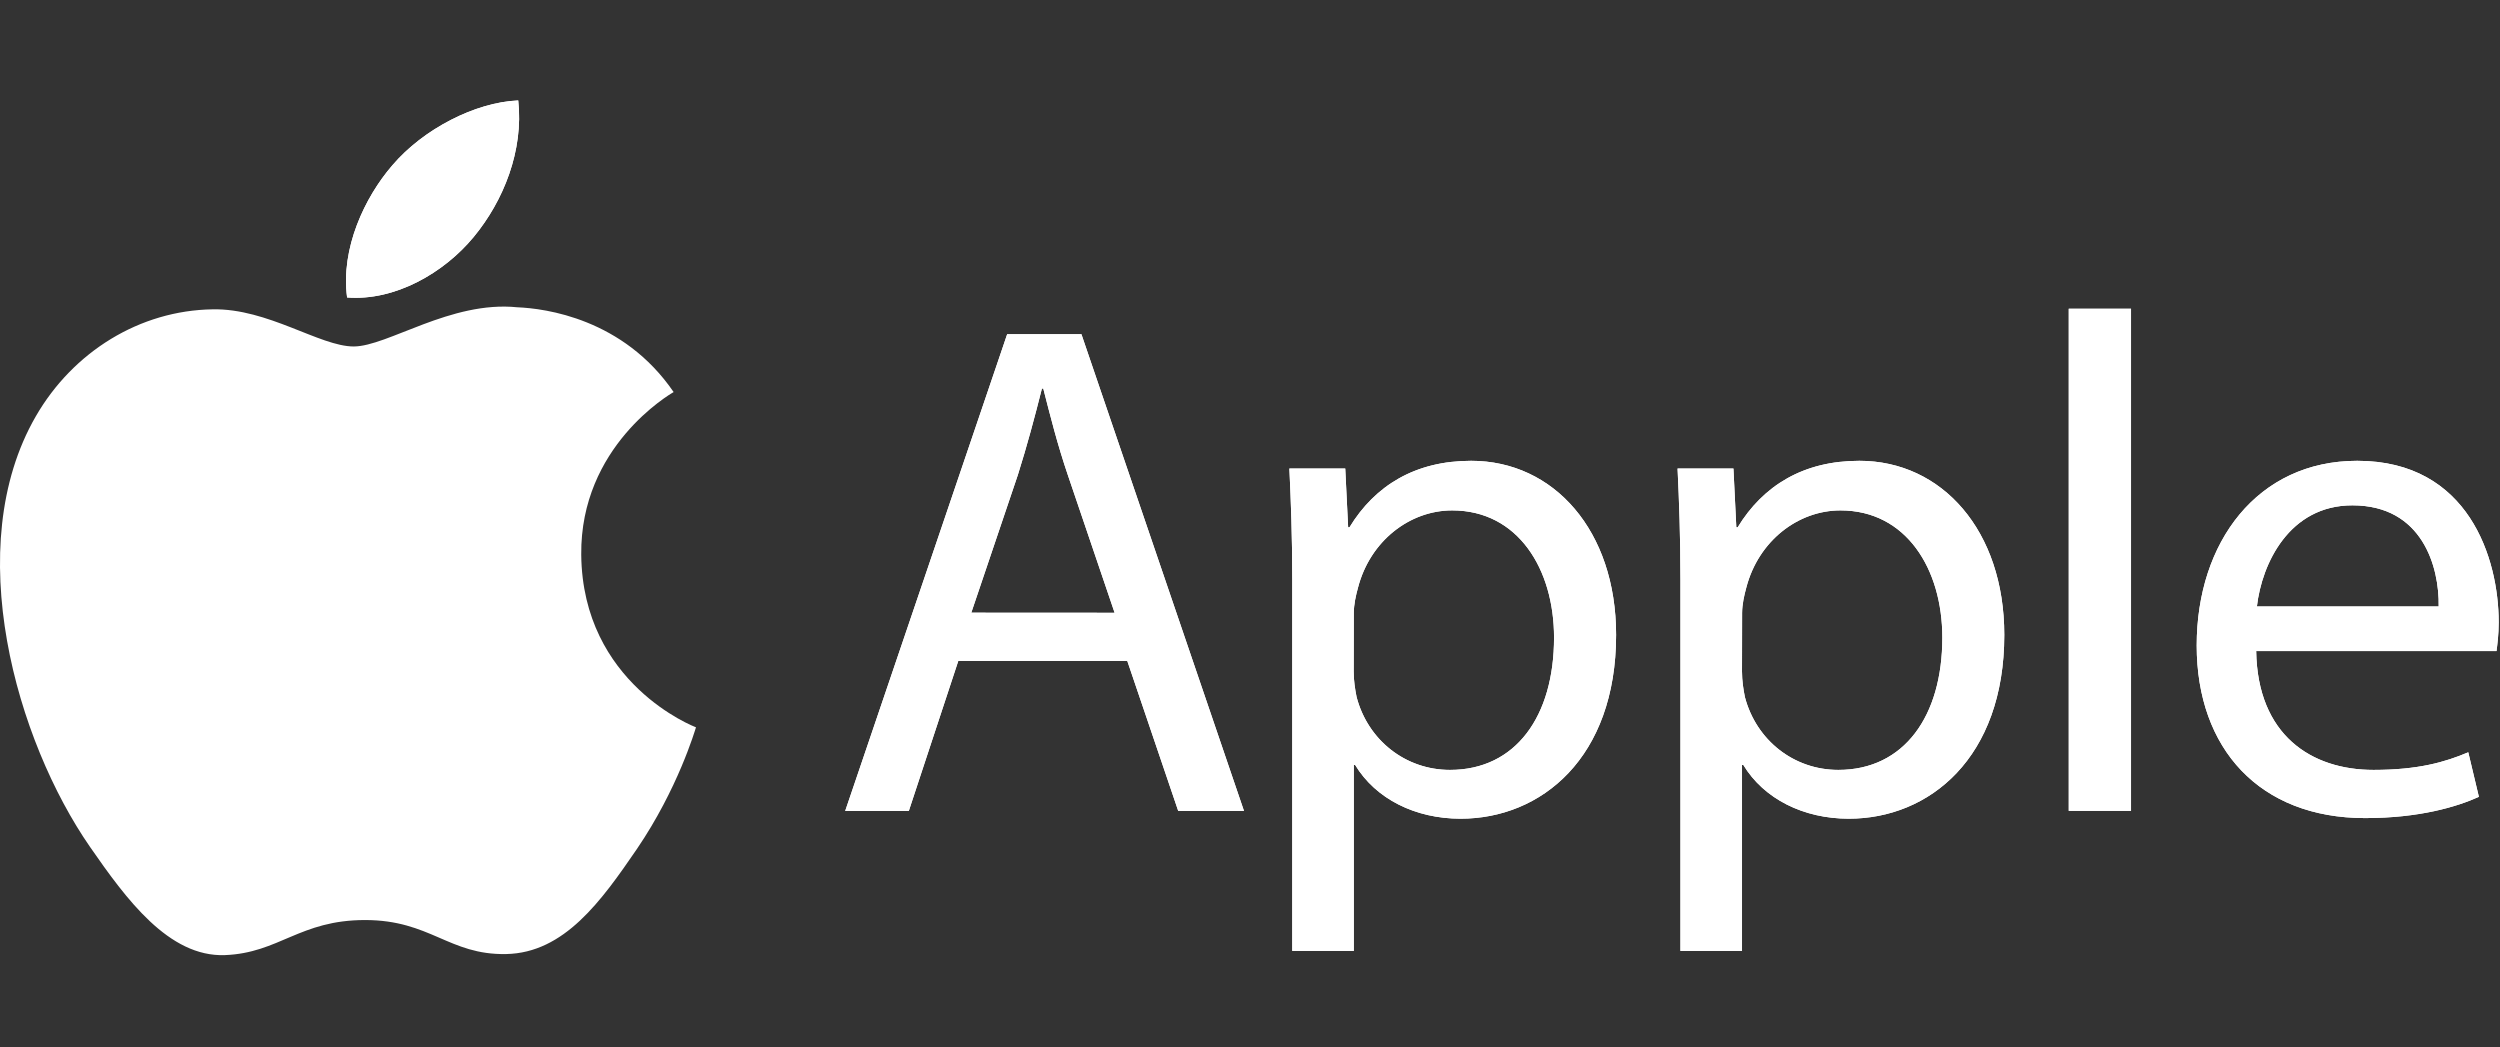 <svg width="117" height="49" viewBox="0 0 117 49" fill="none" xmlns="http://www.w3.org/2000/svg">
<rect x="0" y="0" width="117" height="49" fill="#333333" stroke="none"/>
<path d="M27.202 25.957C27.154 20.895 31.337 18.463 31.525 18.347C29.171 14.907 25.513 14.434 24.21 14.381C21.098 14.062 18.135 16.215 16.552 16.215C14.97 16.215 12.533 14.424 9.951 14.477C6.554 14.526 3.423 16.451 1.671 19.491C-1.852 25.6 0.773 34.672 4.214 39.637C5.898 42.064 7.896 44.8 10.53 44.699C13.068 44.597 14.024 43.058 17.083 43.058C20.142 43.058 21.006 44.699 23.684 44.65C26.41 44.597 28.138 42.17 29.807 39.733C31.728 36.91 32.524 34.184 32.572 34.039C32.51 34.015 27.26 32.003 27.202 25.957Z" fill="white"/>
<path d="M22.169 11.09C23.569 9.396 24.51 7.046 24.254 4.701C22.242 4.783 19.805 6.043 18.362 7.736C17.069 9.232 15.935 11.626 16.244 13.922C18.478 14.096 20.775 12.779 22.169 11.09ZM44.848 30.932L42.532 37.953H39.555L47.136 15.64H50.61L58.219 37.953H55.141L52.757 30.932H44.848ZM52.164 28.678L49.983 22.256C49.486 20.799 49.157 19.477 48.825 18.183H48.762C48.429 19.505 48.067 20.861 47.637 22.222L45.456 28.674L52.164 28.678ZM60.478 27.158C60.478 25.108 60.415 23.448 60.343 21.928H62.958L63.093 24.678H63.156C64.347 22.724 66.234 21.566 68.85 21.566C72.724 21.566 75.634 24.842 75.634 29.711C75.634 35.472 72.126 38.315 68.353 38.315C66.234 38.315 64.381 37.388 63.421 35.801H63.358V44.505H60.478V27.158ZM63.353 31.429C63.353 31.863 63.416 32.254 63.489 32.621C64.019 34.638 65.771 36.032 67.86 36.032C70.939 36.032 72.729 33.518 72.729 29.841C72.729 26.628 71.04 23.887 67.962 23.887C65.978 23.887 64.126 25.31 63.556 27.496C63.455 27.858 63.358 28.292 63.358 28.688L63.353 31.429ZM78.645 27.158C78.645 25.108 78.582 23.448 78.51 21.928H81.125L81.26 24.678H81.323C82.515 22.724 84.402 21.566 87.017 21.566C90.892 21.566 93.801 24.842 93.801 29.711C93.801 35.472 90.293 38.315 86.52 38.315C84.402 38.315 82.549 37.388 81.588 35.801H81.526V44.505H78.645V27.158ZM81.526 31.429C81.526 31.863 81.588 32.254 81.661 32.621C82.192 34.638 83.943 36.032 86.033 36.032C89.111 36.032 90.901 33.518 90.901 29.841C90.901 26.628 89.212 23.887 86.134 23.887C84.151 23.887 82.298 25.31 81.728 27.496C81.627 27.858 81.531 28.292 81.531 28.688L81.526 31.429ZM96.817 14.448H99.732V37.948H96.817V14.448ZM105.59 30.469C105.652 34.406 108.171 36.032 111.081 36.032C113.165 36.032 114.425 35.67 115.515 35.207L116.012 37.292C114.989 37.755 113.233 38.286 110.685 38.286C105.754 38.286 102.805 35.043 102.805 30.208C102.805 25.373 105.652 21.566 110.318 21.566C115.549 21.566 116.939 26.164 116.939 29.113C116.939 29.711 116.876 30.169 116.837 30.469H105.59ZM114.13 28.384C114.164 26.531 113.368 23.65 110.092 23.65C107.143 23.65 105.855 26.367 105.623 28.384H114.13Z" fill="white"/>
<path d="M22.169 11.09C23.569 9.396 24.51 7.046 24.254 4.701C22.242 4.783 19.805 6.043 18.362 7.736C17.069 9.232 15.935 11.626 16.244 13.922C18.478 14.096 20.775 12.779 22.169 11.09ZM44.848 30.932L42.532 37.953H39.555L47.136 15.64H50.61L58.219 37.953H55.141L52.757 30.932H44.848ZM52.164 28.678L49.983 22.256C49.486 20.799 49.157 19.477 48.825 18.183H48.762C48.429 19.505 48.067 20.861 47.637 22.222L45.456 28.674L52.164 28.678ZM60.478 27.158C60.478 25.108 60.415 23.448 60.343 21.928H62.958L63.093 24.678H63.156C64.347 22.724 66.234 21.566 68.85 21.566C72.724 21.566 75.634 24.842 75.634 29.711C75.634 35.472 72.126 38.315 68.353 38.315C66.234 38.315 64.381 37.388 63.421 35.801H63.358V44.505H60.478V27.158ZM63.353 31.429C63.353 31.863 63.416 32.254 63.489 32.621C64.019 34.638 65.771 36.032 67.86 36.032C70.939 36.032 72.729 33.518 72.729 29.841C72.729 26.628 71.04 23.887 67.962 23.887C65.978 23.887 64.126 25.31 63.556 27.496C63.455 27.858 63.358 28.292 63.358 28.688L63.353 31.429ZM78.645 27.158C78.645 25.108 78.582 23.448 78.51 21.928H81.125L81.26 24.678H81.323C82.515 22.724 84.402 21.566 87.017 21.566C90.892 21.566 93.801 24.842 93.801 29.711C93.801 35.472 90.293 38.315 86.52 38.315C84.402 38.315 82.549 37.388 81.588 35.801H81.526V44.505H78.645V27.158ZM81.526 31.429C81.526 31.863 81.588 32.254 81.661 32.621C82.192 34.638 83.943 36.032 86.033 36.032C89.111 36.032 90.901 33.518 90.901 29.841C90.901 26.628 89.212 23.887 86.134 23.887C84.151 23.887 82.298 25.31 81.728 27.496C81.627 27.858 81.531 28.292 81.531 28.688L81.526 31.429ZM96.817 14.448H99.732V37.948H96.817V14.448ZM105.59 30.469C105.652 34.406 108.171 36.032 111.081 36.032C113.165 36.032 114.425 35.67 115.515 35.207L116.012 37.292C114.989 37.755 113.233 38.286 110.685 38.286C105.754 38.286 102.805 35.043 102.805 30.208C102.805 25.373 105.652 21.566 110.318 21.566C115.549 21.566 116.939 26.164 116.939 29.113C116.939 29.711 116.876 30.169 116.837 30.469H105.59ZM114.13 28.384C114.164 26.531 113.368 23.65 110.092 23.65C107.143 23.65 105.855 26.367 105.623 28.384H114.13Z" fill="white"/>
</svg>
